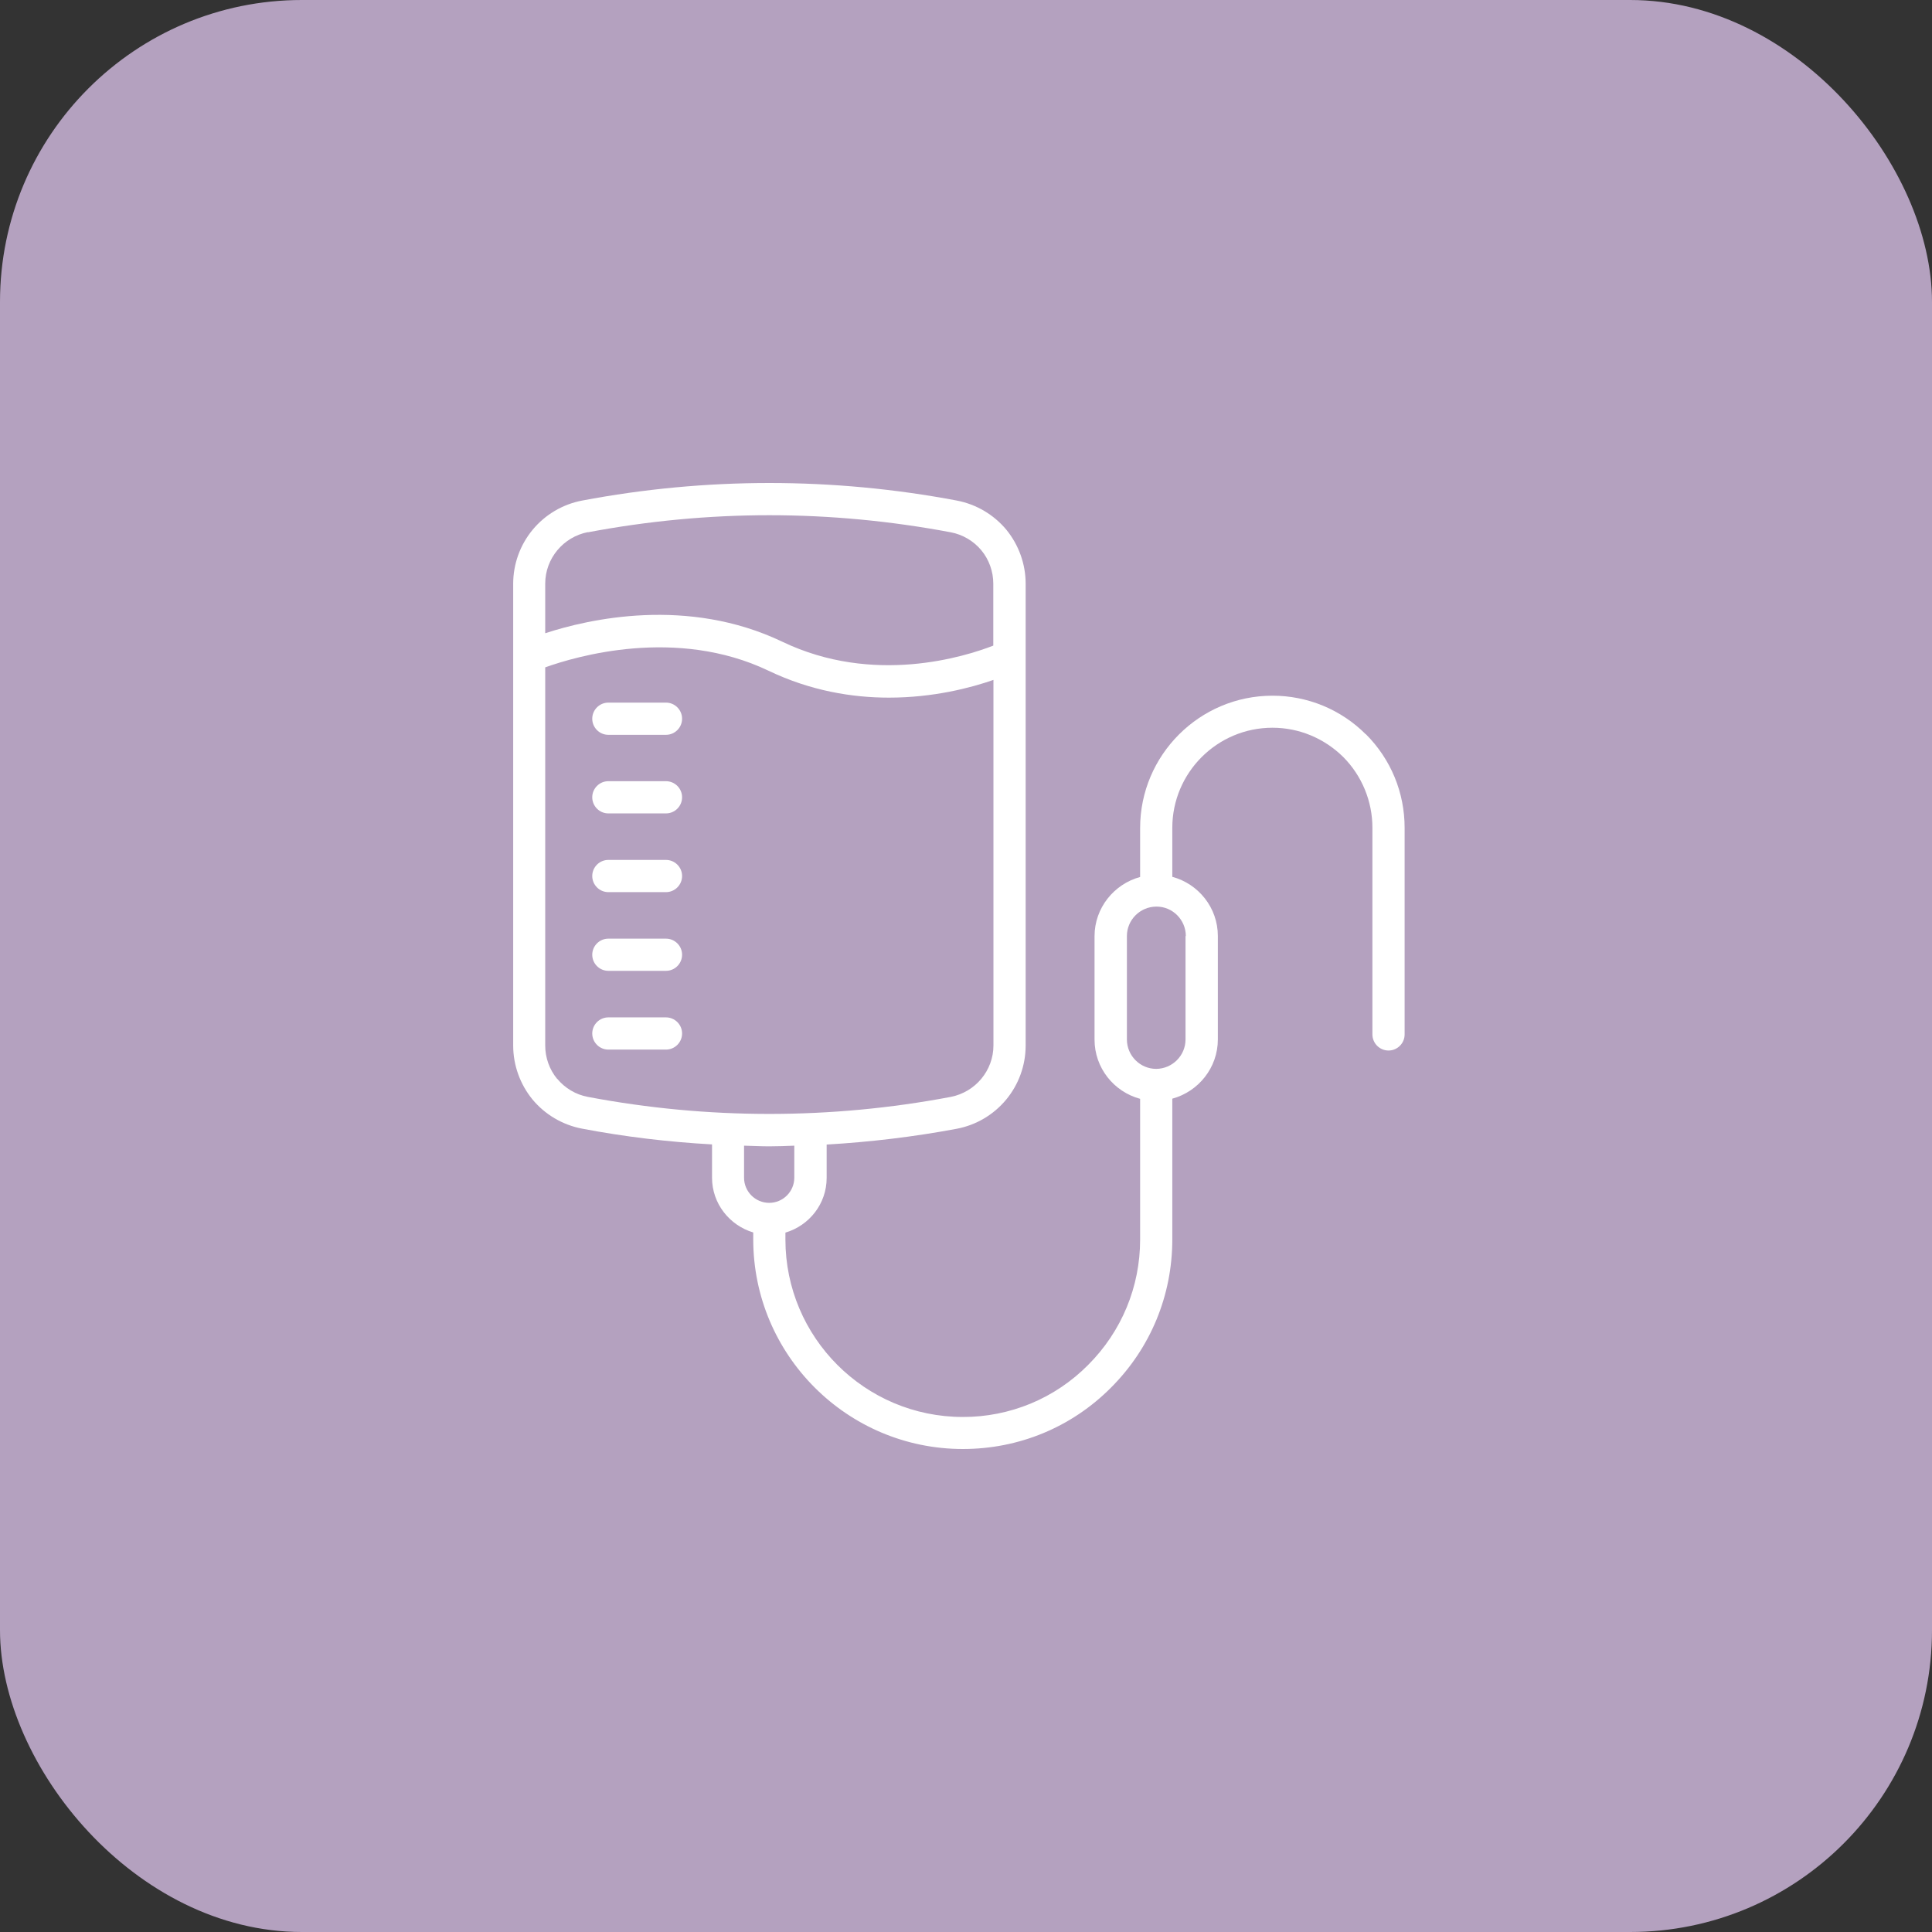 <?xml version="1.0" encoding="UTF-8"?>
<svg xmlns="http://www.w3.org/2000/svg" width="64" height="64" viewBox="0 0 64 64" fill="none">
  <rect x="0" y="0" width="64" height="64" fill="#333333" stroke="none"/>
  <rect width="64" height="64" rx="10" fill="#B4A1BF"></rect>
  <path d="M45.245 24.326C44.839 23.919 44.357 23.597 43.826 23.377C43.295 23.158 42.726 23.045 42.151 23.046C39.736 23.046 37.768 25.014 37.768 27.43V29.051C36.904 29.286 36.258 30.075 36.258 31.014V34.438C36.258 35.376 36.898 36.166 37.768 36.4V41.062C37.768 42.629 37.154 44.107 36.045 45.216C35.502 45.764 34.856 46.199 34.144 46.495C33.431 46.79 32.667 46.941 31.896 46.939C28.653 46.939 26.018 44.304 26.018 41.062V40.832C26.808 40.597 27.384 39.877 27.384 39.019V37.915C28.829 37.83 30.269 37.659 31.693 37.392C32.334 37.271 32.913 36.929 33.33 36.427C33.746 35.925 33.975 35.293 33.976 34.64V19.334C33.976 18.683 33.746 18.049 33.336 17.547C32.918 17.046 32.339 16.705 31.698 16.582C27.596 15.806 23.385 15.806 19.283 16.582C18.641 16.704 18.063 17.045 17.646 17.547C17.23 18.049 17.001 18.681 17 19.334V34.635C17 35.286 17.229 35.92 17.64 36.422C18.056 36.923 18.637 37.264 19.277 37.387C20.701 37.659 22.147 37.83 23.587 37.91V39.014C23.587 39.872 24.168 40.592 24.952 40.827V41.056C24.952 44.885 28.066 48 31.896 48C33.752 48 35.496 47.28 36.802 45.968C38.114 44.656 38.834 42.912 38.834 41.056V36.395C39.698 36.16 40.343 35.371 40.343 34.432V31.008C40.343 30.07 39.703 29.28 38.834 29.046V27.424C38.834 25.595 40.322 24.107 42.151 24.107C43.032 24.107 43.863 24.454 44.493 25.073C45.115 25.697 45.464 26.543 45.463 27.424V34.267C45.463 34.56 45.703 34.8 45.997 34.8C46.29 34.8 46.53 34.56 46.53 34.267V27.424C46.53 26.256 46.077 25.152 45.245 24.32V24.326ZM19.475 17.633C21.453 17.259 23.474 17.067 25.485 17.067C27.496 17.067 29.512 17.259 31.496 17.633C31.89 17.707 32.253 17.921 32.509 18.23C32.765 18.539 32.904 18.934 32.904 19.334V21.387C31.97 21.75 28.946 22.71 25.917 21.259C22.776 19.755 19.496 20.507 18.061 20.977V19.334C18.061 18.502 18.659 17.787 19.475 17.627V17.633ZM18.456 35.739C18.2 35.43 18.061 35.035 18.061 34.635V22.107C19.075 21.744 22.403 20.758 25.459 22.219C26.851 22.886 28.232 23.11 29.448 23.11C30.92 23.11 32.157 22.785 32.909 22.523V34.63C32.909 35.462 32.312 36.176 31.496 36.336C27.524 37.088 23.446 37.088 19.475 36.336C19.075 36.262 18.717 36.048 18.461 35.739H18.456ZM24.648 39.014V37.952C24.925 37.958 25.203 37.974 25.48 37.974C25.757 37.974 26.035 37.963 26.312 37.952V39.014C26.312 39.472 25.939 39.846 25.48 39.846C25.021 39.846 24.648 39.472 24.648 39.014ZM39.272 31.008V34.432C39.272 34.971 38.834 35.403 38.301 35.408C37.768 35.408 37.33 34.971 37.33 34.432V31.008C37.33 30.475 37.762 30.038 38.301 30.032H38.312C38.845 30.032 39.282 30.47 39.282 31.008H39.272Z" fill="white"></path>
  <path d="M22.062 23.275H20.152C19.859 23.275 19.619 23.515 19.619 23.809C19.619 24.102 19.859 24.342 20.152 24.342H22.062C22.355 24.342 22.595 24.102 22.595 23.809C22.595 23.515 22.355 23.275 22.062 23.275ZM22.062 25.878H20.152C19.859 25.878 19.619 26.118 19.619 26.411C19.619 26.705 19.859 26.945 20.152 26.945H22.062C22.355 26.945 22.595 26.705 22.595 26.411C22.595 26.118 22.355 25.878 22.062 25.878ZM22.062 28.486H20.152C19.859 28.486 19.619 28.726 19.619 29.019C19.619 29.313 19.859 29.553 20.152 29.553H22.062C22.355 29.553 22.595 29.313 22.595 29.019C22.595 28.726 22.355 28.486 22.062 28.486ZM22.062 31.094H20.152C19.859 31.094 19.619 31.334 19.619 31.627C19.619 31.921 19.859 32.16 20.152 32.16H22.062C22.355 32.16 22.595 31.921 22.595 31.627C22.595 31.334 22.355 31.094 22.062 31.094ZM22.062 33.702H20.152C19.859 33.702 19.619 33.942 19.619 34.235C19.619 34.529 19.859 34.769 20.152 34.769H22.062C22.355 34.769 22.595 34.529 22.595 34.235C22.595 33.942 22.355 33.702 22.062 33.702Z" fill="white"></path>
</svg>
